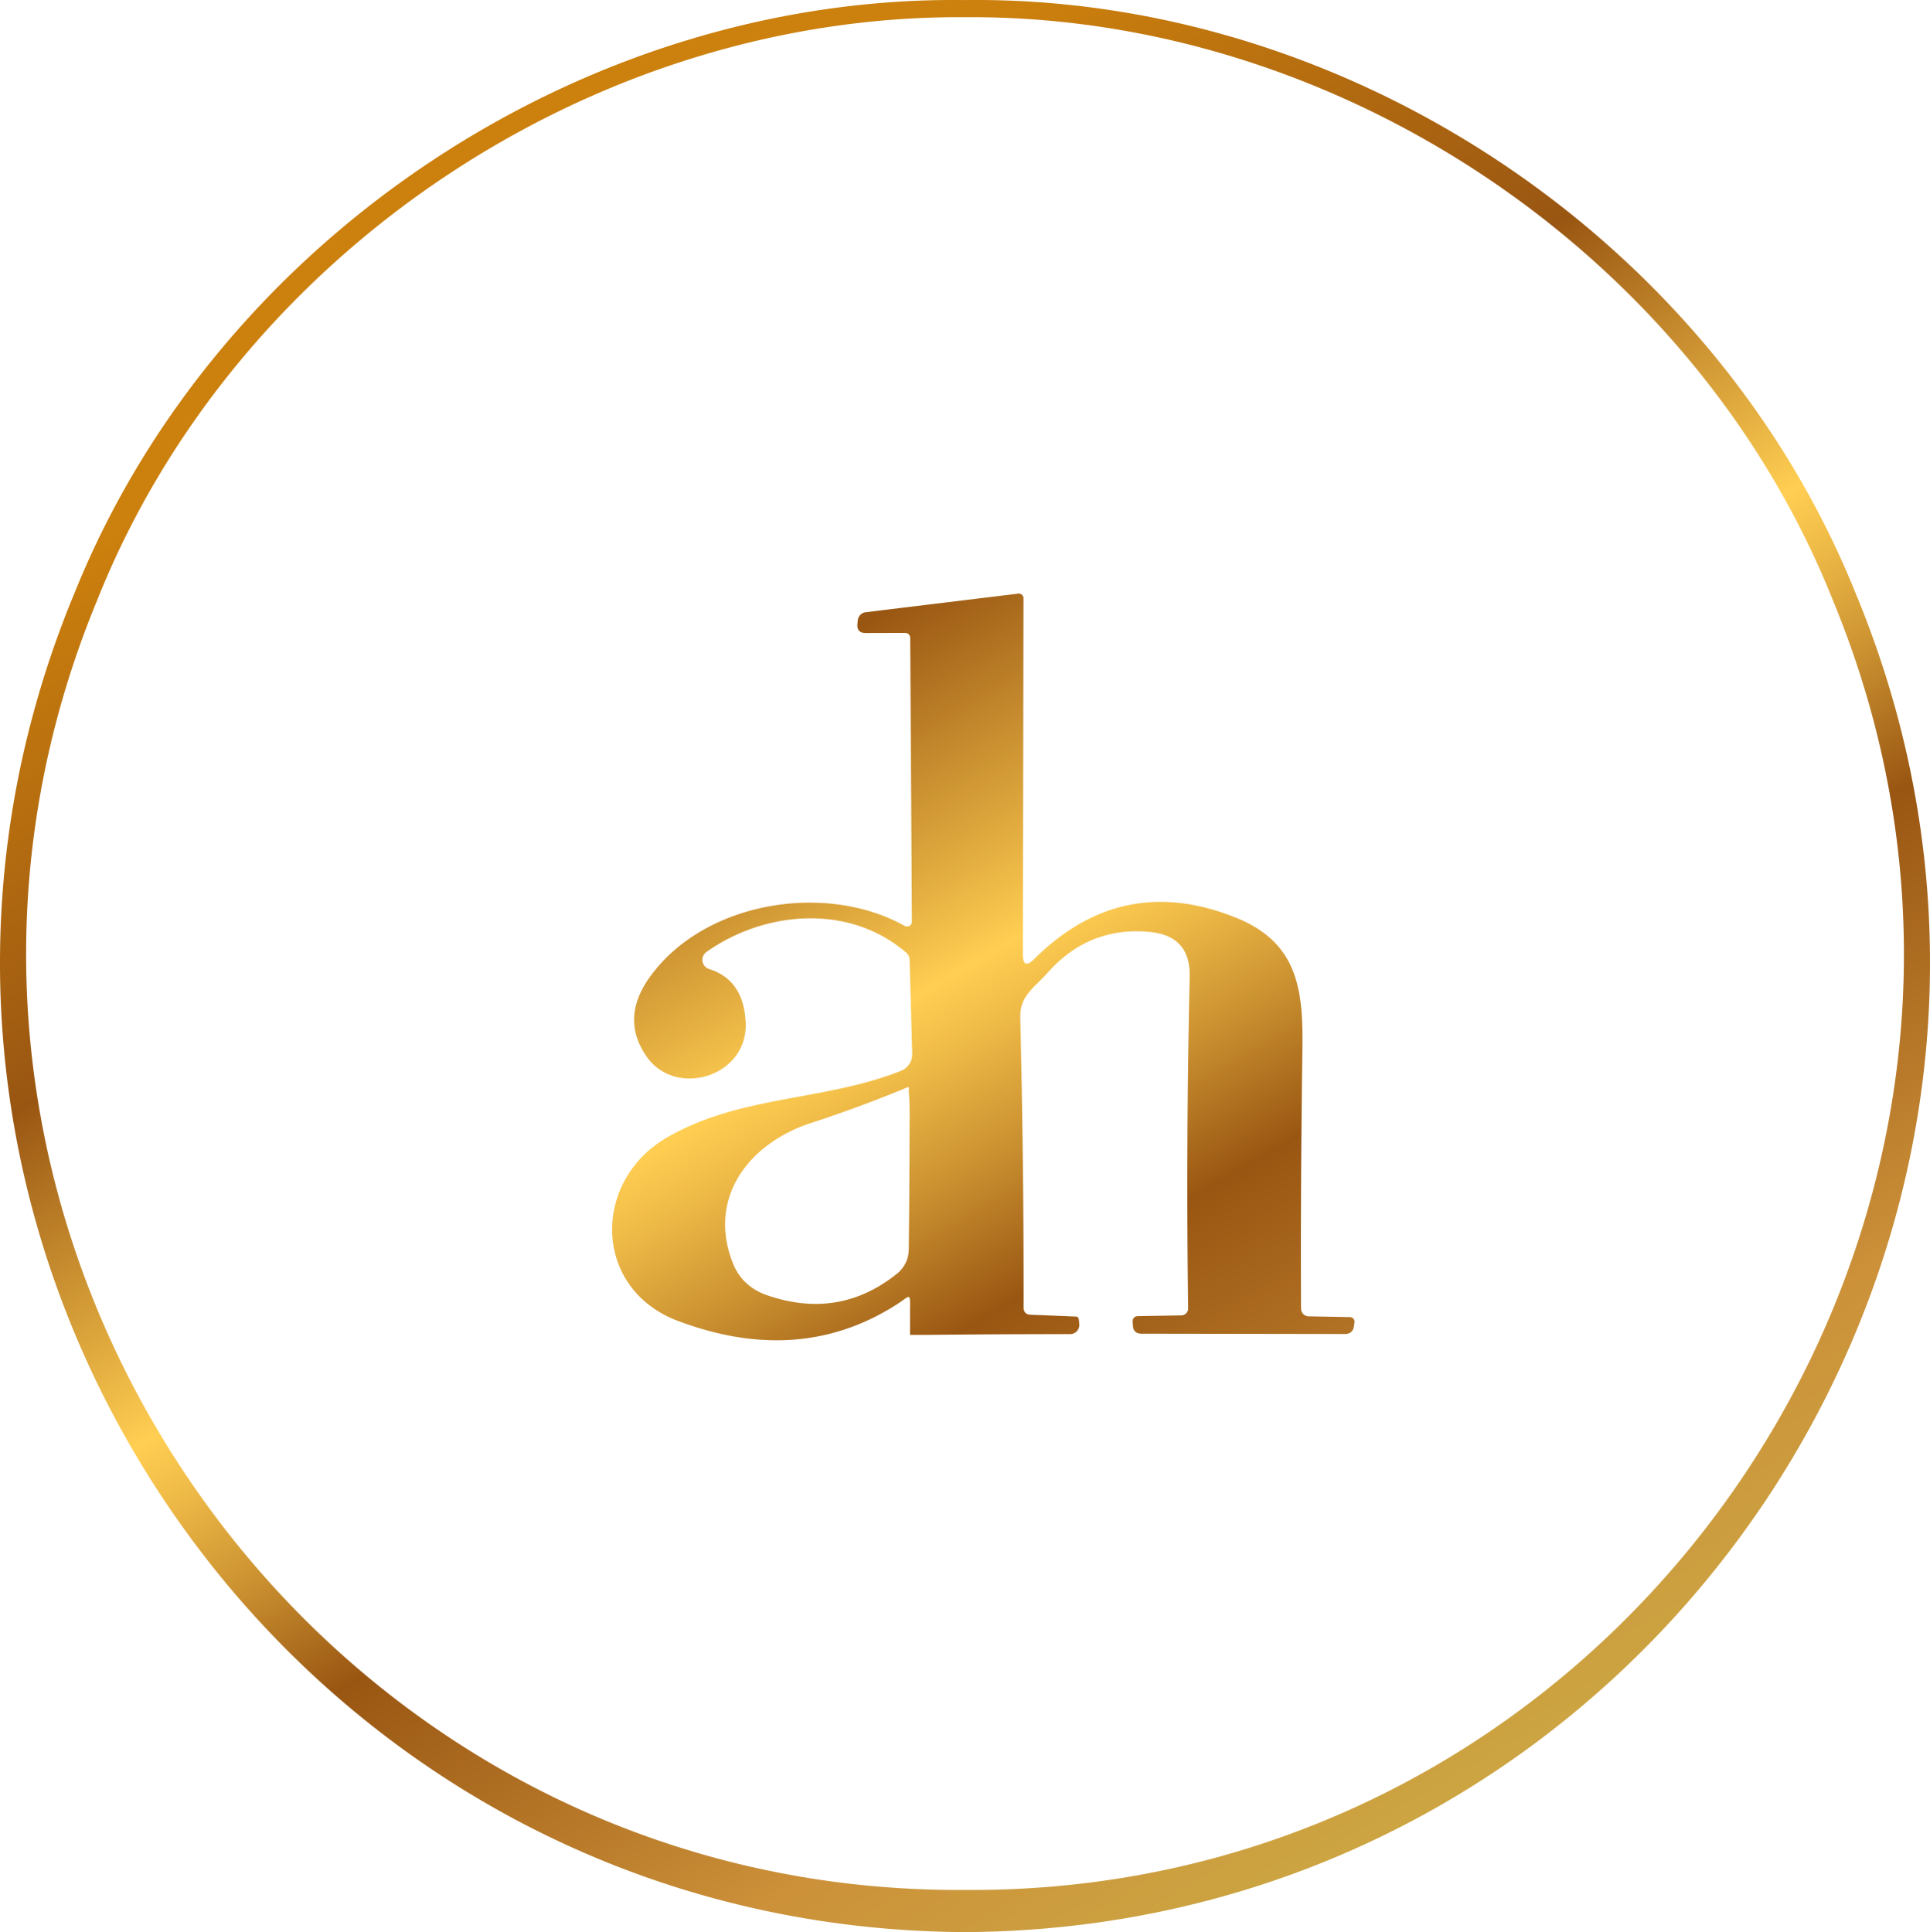 <svg xmlns="http://www.w3.org/2000/svg" viewBox="0 0 89.448 89.559"><defs><linearGradient id="a" x1="22.418" y1="5.967" x2="67.154" y2="83.452" gradientUnits="userSpaceOnUse"><stop offset=".084" stop-color="#cc800d"/><stop offset=".32" stop-color="#995612"/><stop offset=".459" stop-color="#e6b142"/><stop offset=".501" stop-color="#ffce52"/><stop offset=".532" stop-color="#f0bc48"/><stop offset=".593" stop-color="#ca9030"/><stop offset=".663" stop-color="#995612"/><stop offset=".871" stop-color="#cc9139"/><stop offset="1" stop-color="#cca542"/></linearGradient></defs><path d="M44.725.003C62.37-.225 79.339 11.044 85.965 27.41c12.265 29.417-9.368 61.99-41.24 62.15-31.872-.152-53.509-32.738-41.24-62.15C10.111 11.045 27.08-.227 44.725.003Zm0 .794C27.449.675 10.89 11.778 4.5 27.83c-11.754 28.424 9.47 59.977 40.225 59.777 30.754.207 51.982-31.357 40.225-59.777C78.558 11.78 62.002.673 44.725.797Zm3.048 60.146 2.079.084c.09.003.139.051.149.144l.02.203a.427.427 0 0 1-.422.467c-2.134 0-4.334.011-6.6.035h-.824v-1.003c0-.98.068-.862-.57-.436-3.012 1.945-6.4 2.21-10.17.798-3.98-1.488-4.009-6.494-.52-8.509 3.439-1.98 7.205-1.657 10.838-3.086a.829.829 0 0 0 .526-.798l-.124-4.371a.412.412 0 0 0-.144-.303c-2.68-2.317-6.61-1.93-9.27-.04a.446.446 0 0 0 .124.79c1.052.33 1.616 1.14 1.692 2.43.154 2.55-3.225 3.577-4.585 1.633-.82-1.175-.776-2.4.134-3.677 2.501-3.508 8.148-4.44 11.82-2.386.111.06.25.022.31-.086a.219.219 0 0 0 .028-.108l-.08-13.163a.228.228 0 0 0-.232-.223l-1.832.005c-.274 0-.402-.136-.382-.407l.02-.194a.414.414 0 0 1 .357-.362l7.077-.863a.217.217 0 0 1 .243.213l-.03 16.507c0 .493.176.566.526.219 2.74-2.72 5.886-3.346 9.44-1.88 3.24 1.339 3.012 4.102 2.977 7.04-.05 3.82-.066 7.501-.05 11.044 0 .195.157.354.352.357l1.911.035a.215.215 0 0 1 .213.248l-.024.169c-.033.244-.176.367-.427.367l-9.414-.015c-.258 0-.392-.13-.402-.387l-.01-.154c-.007-.178.08-.27.258-.273l1.995-.034a.327.327 0 0 0 .318-.333c-.07-5.02-.047-10.146.07-15.376.026-1.25-.585-1.938-1.832-2.064-1.902-.185-3.495.455-4.78 1.92-.575.66-1.265 1.018-1.24 2.045.11 4.63.16 9.109.154 13.435 0 .222.11.336.333.343Zm-5.618-8.494c0-.606.02-1.206-.03-1.791-.02-.245.076-.32-.149-.224a60.496 60.496 0 0 1-4.392 1.623c-2.828.918-4.818 3.418-3.627 6.474.288.738.82 1.24 1.598 1.509 2.223.767 4.23.433 6.02-1.002.339-.274.539-.685.545-1.122.02-1.862.032-3.685.035-5.467Z" style="fill:url(#a);stroke-width:0"/></svg>